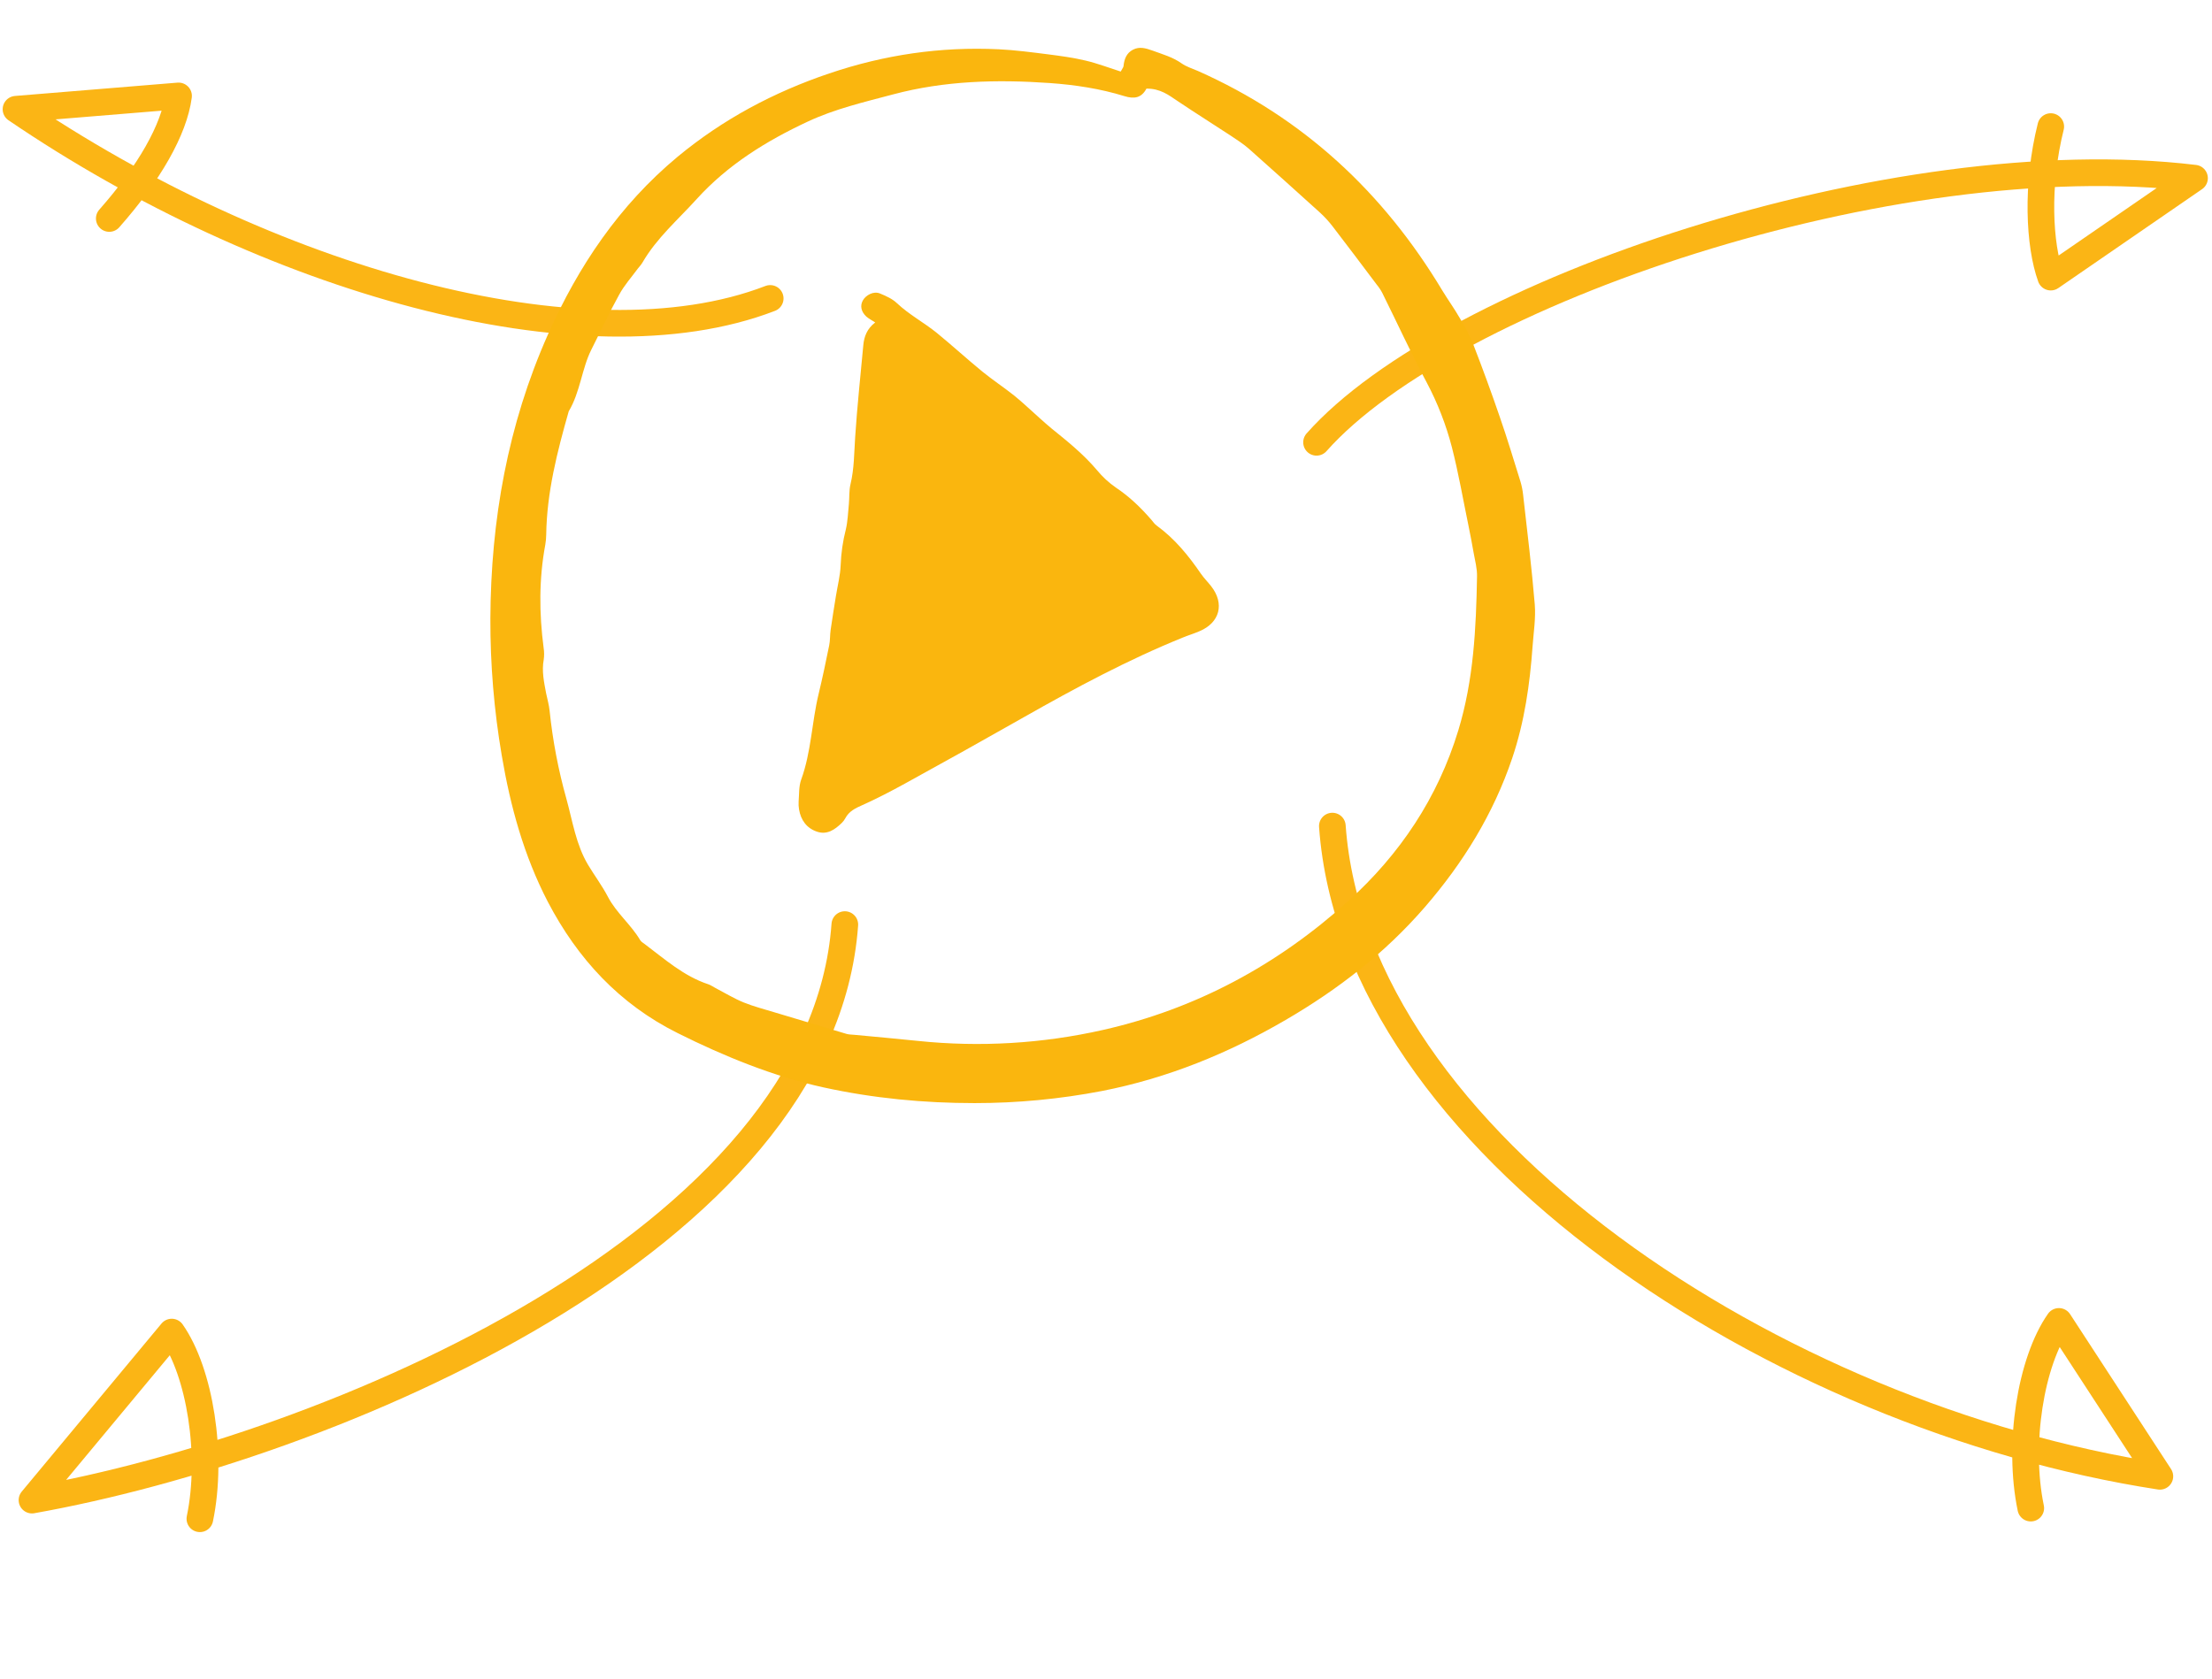 <svg xmlns="http://www.w3.org/2000/svg" width="415" height="315" viewBox="0 0 415 315" fill="none"><path d="M144.5 56C109.5 69.5 50 52.5 3 20.5L33.5 18C32.667 24.333 28 32.5 20.5 41" stroke="#FBB515" stroke-width="5" stroke-linecap="round" stroke-linejoin="round"></path><path d="M158.5 173.5C154.245 232.826 61.979 271.532 6 281.499L32.221 249.965C37.5 257.5 40 273 37.5 285" stroke="#FBB515" stroke-width="5" stroke-linecap="round" stroke-linejoin="round"></path><path d="M247 83C271.874 54.919 355.271 26.628 411.721 33.435L384.749 52C382.577 45.993 381.997 34.749 384.749 23.752" stroke="#FBB515" stroke-width="5" stroke-linecap="round" stroke-linejoin="round"></path><path d="M249.966 155.016C254.22 214.342 333.5 266 405.22 277.034L386.279 247.965C381 255.5 378.5 271 381 283" stroke="#FBB515" stroke-width="5" stroke-linecap="round" stroke-linejoin="round"></path><g clip-path="url(#clip0_338_2)"><path d="M210.261 13.427C210.561 12.845 210.768 12.639 210.787 12.414C210.918 11.101 211.331 9.957 212.571 9.319C213.81 8.681 214.993 9.056 216.213 9.488C218.091 10.182 220.007 10.707 221.678 11.889C222.579 12.526 223.706 12.864 224.738 13.314C244.492 22.092 259.533 36.085 270.593 54.505C271.626 56.212 272.809 57.843 273.804 59.569C274.799 61.295 275.701 62.814 276.377 64.558C278.142 69.098 279.813 73.668 281.39 78.27C282.78 82.265 284 86.335 285.259 90.368C285.51 91.207 285.68 92.067 285.766 92.938C286.535 99.766 287.38 106.593 287.944 113.44C288.15 116.028 287.718 118.673 287.531 121.28C287.024 128.408 286.01 135.442 283.719 142.25C280.189 152.717 274.518 161.908 267.326 170.217C259.871 178.827 251.008 185.692 241.206 191.394C230.428 197.678 219.011 202.329 206.731 204.73C198.859 206.243 190.862 207.003 182.846 207C173.307 207 163.843 206.1 154.51 204.055C145.178 202.011 135.902 198.24 127.152 193.87C116.223 188.43 108.374 179.933 102.778 169.223C98.29 160.576 95.755 151.329 94.141 141.8C92.687 133.287 91.971 124.664 92 116.028C92.094 97.571 95.267 79.714 102.797 62.777C108.506 49.928 116.204 38.505 127.114 29.427C135.602 22.393 145.14 17.309 155.562 13.783C165.984 10.257 176.461 8.737 187.334 9.244C190.451 9.394 193.549 9.807 196.666 10.2C198.994 10.501 201.36 10.819 203.651 11.363C205.942 11.907 207.914 12.676 210.261 13.427ZM215.087 16.634C214.148 18.397 212.777 18.604 210.956 18.041C206.412 16.634 201.68 15.921 196.966 15.584C187.071 14.89 177.194 15.133 167.523 17.722C162.097 19.166 156.595 20.442 151.487 22.843C143.751 26.463 136.559 30.908 130.719 37.342C127.208 41.225 123.208 44.657 120.542 49.253C120.298 49.684 119.941 50.041 119.641 50.434C118.458 52.047 117.106 53.548 116.167 55.292C114.289 58.669 112.674 62.195 110.928 65.646C109.181 69.098 108.843 73.618 106.703 77.182C104.543 84.76 102.591 92.375 102.478 100.328C102.469 100.951 102.413 101.571 102.309 102.185C101.107 108.619 101.145 115.09 101.99 121.561C102.108 122.3 102.115 123.053 102.008 123.793C101.614 125.932 102.065 128.014 102.459 130.096C102.684 131.184 103.004 132.272 103.116 133.397C103.696 138.985 104.751 144.513 106.271 149.922C107.435 154.124 108.055 158.494 110.346 162.321C111.566 164.346 112.993 166.241 114.082 168.342C115.679 171.361 118.401 173.518 120.11 176.426C120.298 176.726 120.655 176.932 120.955 177.157C124.729 179.99 128.278 183.178 132.879 184.698C133.348 184.848 133.761 185.167 134.212 185.392C135.977 186.311 137.686 187.361 139.526 188.112C141.366 188.862 143.544 189.425 145.572 190.044L158.848 194.02C159.318 194.151 159.825 194.133 160.313 194.189C164.294 194.564 168.293 194.92 172.255 195.333C183.851 196.537 195.566 195.84 206.937 193.27C224.382 189.331 239.685 181.078 252.924 169.111C262.65 160.313 269.748 149.716 273.598 137.055C276.471 127.62 276.94 117.904 277.109 108.169C277.147 106.687 276.734 105.205 276.471 103.723C276.208 102.242 275.851 100.291 275.494 98.584C274.48 93.688 273.635 88.774 272.396 83.934C271.299 79.706 269.711 75.621 267.664 71.761C264.716 66.265 262.125 60.582 259.346 54.992C259.059 54.438 258.712 53.916 258.313 53.436C255.534 49.74 252.773 46.064 249.957 42.406C249.263 41.514 248.497 40.679 247.666 39.912C243.234 35.898 238.778 31.896 234.296 27.907C233.264 27.007 232.099 26.256 230.973 25.506C227.63 23.312 224.25 21.192 220.927 18.96C219.274 17.853 217.697 16.597 215.087 16.634Z" fill="#FAB60E"></path><path d="M164.2 60.507C163.542 60.075 162.979 59.794 162.528 59.4C161.533 58.462 161.327 57.356 161.89 56.362C162.453 55.367 163.899 54.58 165.082 55.067C166.265 55.555 167.429 56.08 168.293 56.906C170.584 59.063 173.363 60.526 175.767 62.476C178.658 64.84 181.419 67.372 184.31 69.735C186.244 71.311 188.329 72.68 190.282 74.237C191.934 75.569 193.455 77.051 195.051 78.457C195.783 79.114 196.516 79.77 197.267 80.389C200.29 82.828 203.294 85.248 205.811 88.23C206.841 89.485 208.042 90.59 209.378 91.513C211.913 93.201 214.035 95.264 216.007 97.533C216.326 97.909 216.608 98.34 217.002 98.621C220.382 101.079 222.973 104.248 225.321 107.681C225.884 108.488 226.597 109.2 227.217 109.988C229.79 113.271 228.869 116.835 225.039 118.448C224.006 118.898 222.917 119.217 221.884 119.648C211.557 123.831 201.755 129.102 192.065 134.597C184.667 138.799 177.244 142.944 169.795 147.033C167.166 148.478 164.5 149.866 161.777 151.085C160.463 151.666 159.299 152.229 158.604 153.523C158.428 153.858 158.2 154.162 157.928 154.424C156.613 155.699 155.168 156.712 153.252 156.056C151.337 155.399 150.248 153.899 149.91 151.892C149.828 151.396 149.803 150.892 149.835 150.391C149.947 149.04 149.854 147.577 150.304 146.321C152.201 141.125 152.295 135.573 153.572 130.265C154.304 127.245 154.942 124.187 155.562 121.13C155.769 120.173 155.693 119.16 155.844 118.166C156.144 116.084 156.482 113.983 156.82 111.901C157.158 109.819 157.646 107.981 157.721 106.012C157.804 103.777 158.126 101.557 158.679 99.39C159.055 97.834 159.092 96.183 159.261 94.589C159.374 93.351 159.28 92.056 159.562 90.875C160.275 87.93 160.238 84.947 160.444 81.965C160.82 76.225 161.439 70.523 161.965 64.802C162.115 63.133 162.679 61.67 164.2 60.507Z" fill="#FAB60E"></path></g><defs><clipPath id="clip0_338_2"><rect width="196" height="198" fill="white" transform="translate(92 9)"></rect></clipPath></defs></svg>